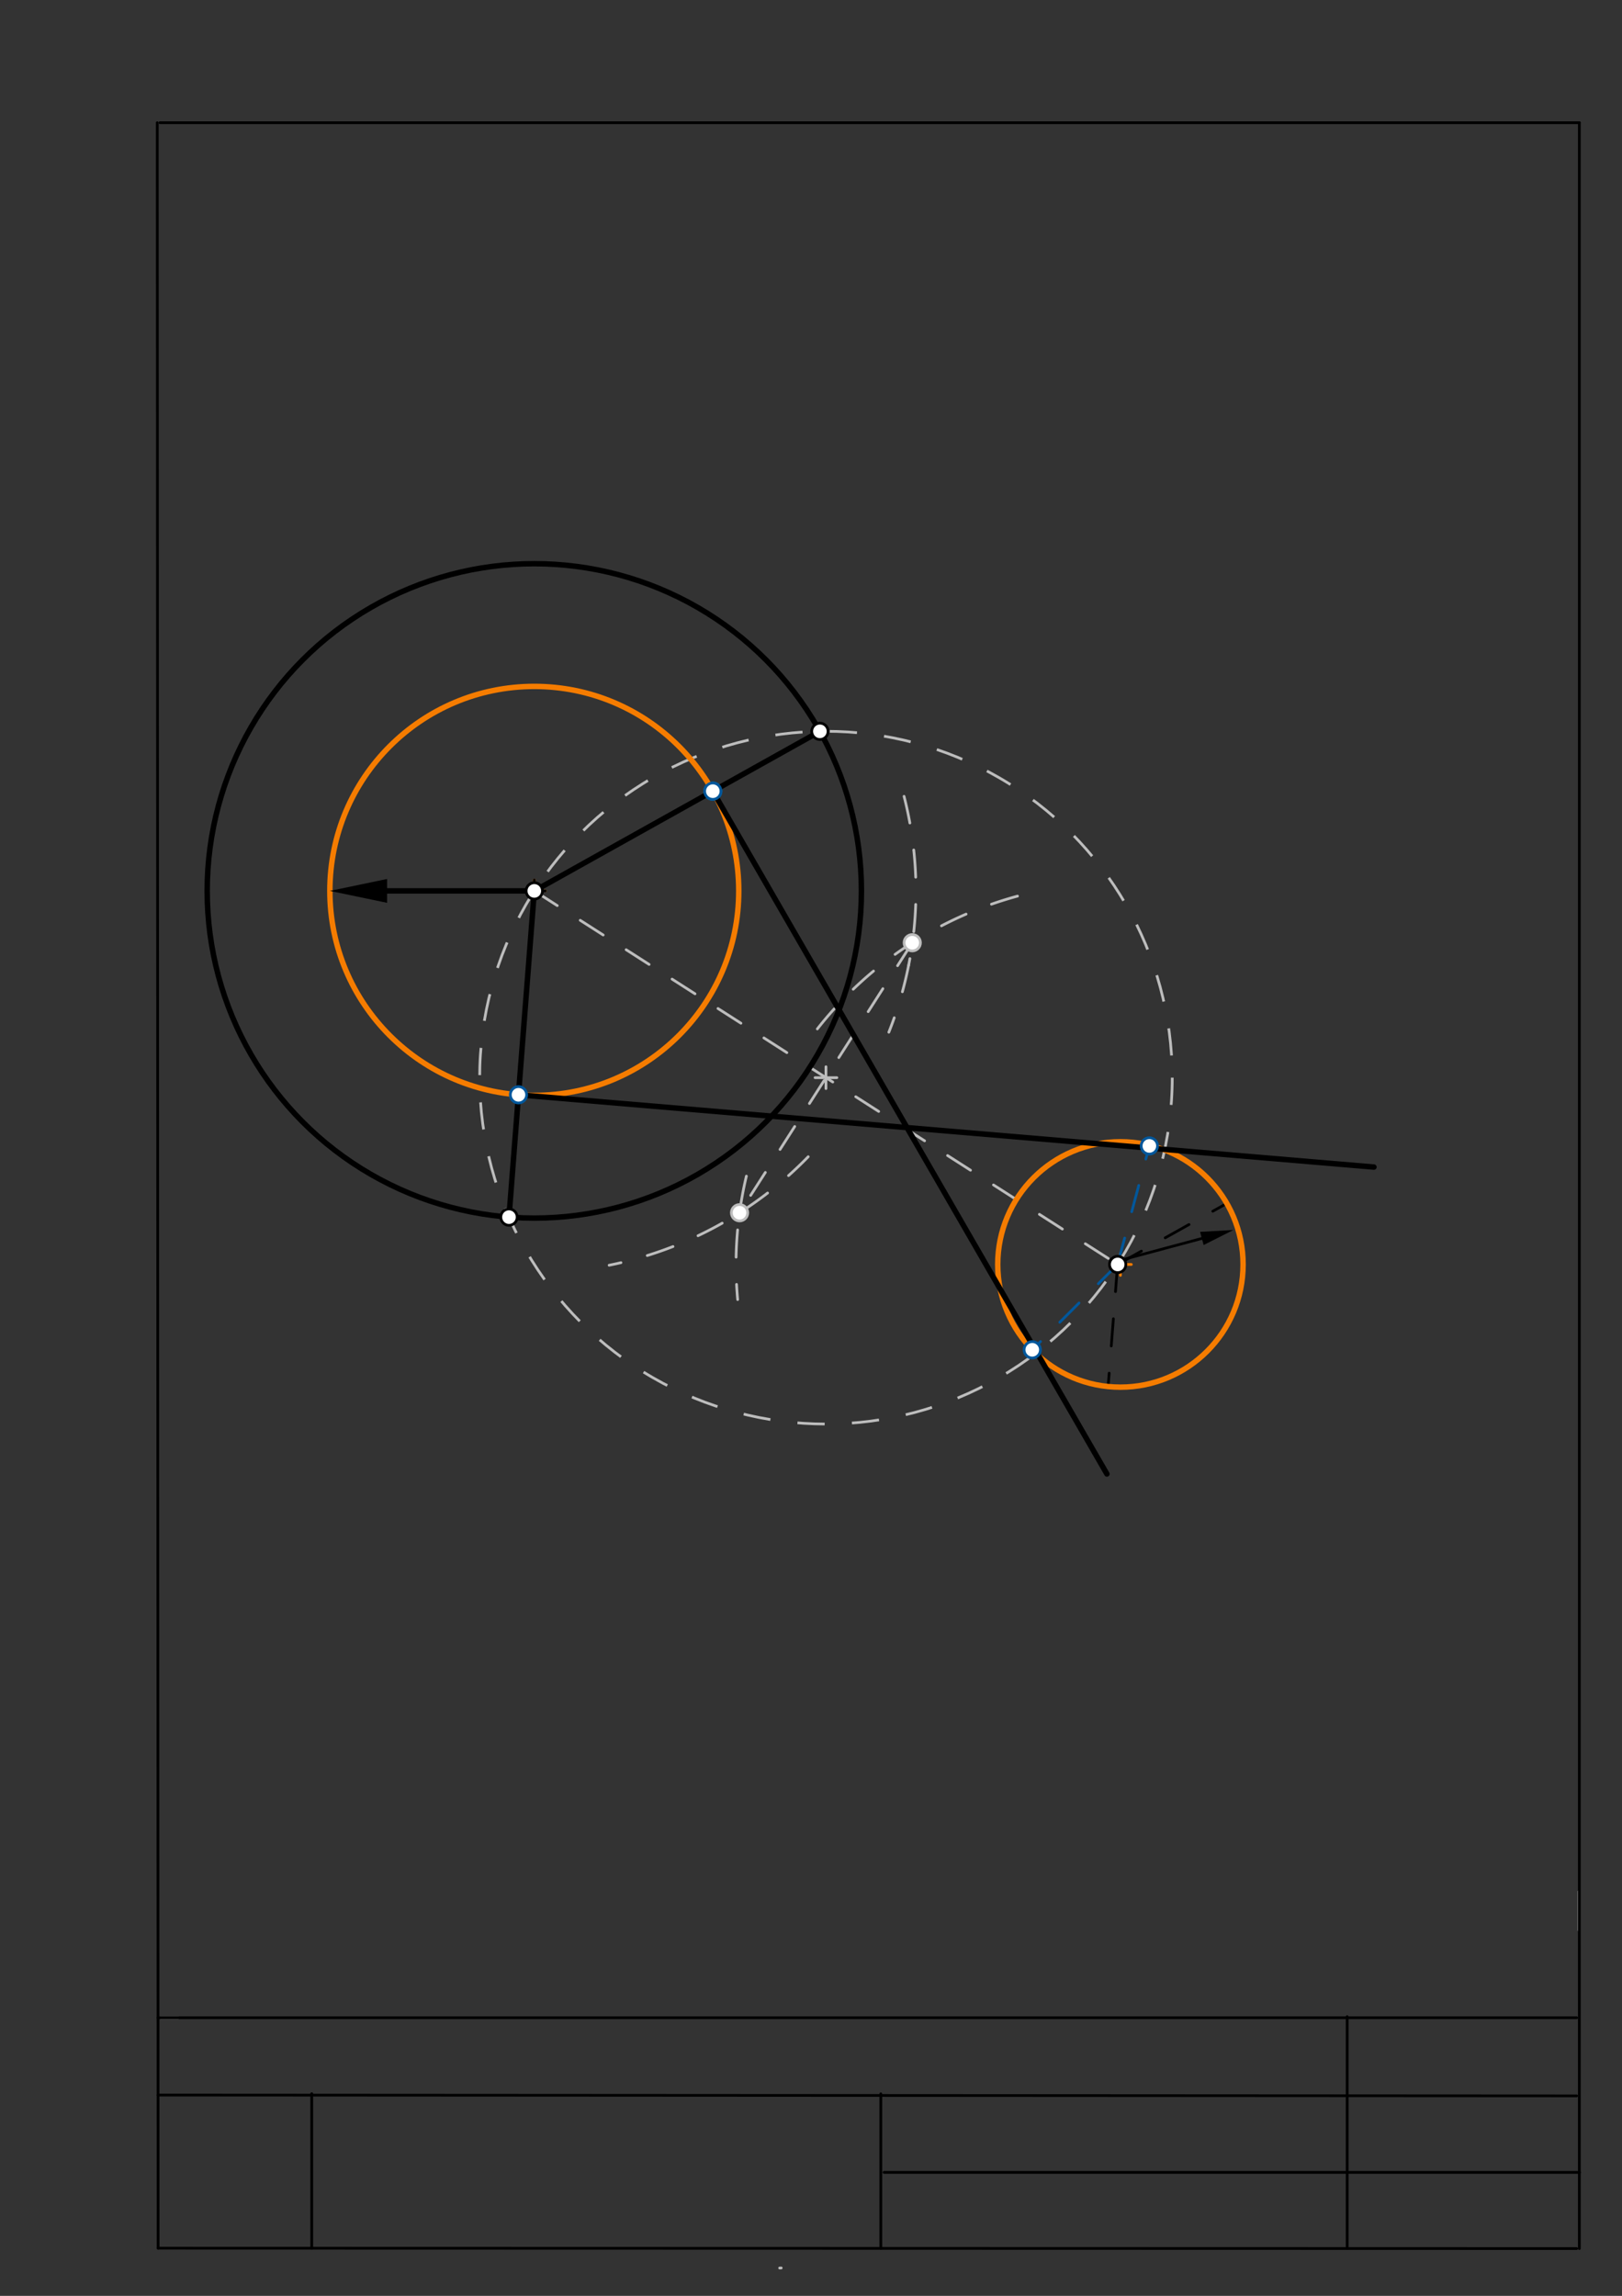 <svg xmlns="http://www.w3.org/2000/svg" class="svg--1it" height="100%" preserveAspectRatio="xMidYMid meet" viewBox="0 0 595 842" width="100%"><rect x="0" y="0" width="595" height="842" fill="#333333" stroke="none"/><defs><marker id="marker-arrow" markerHeight="16" markerUnits="userSpaceOnUse" markerWidth="24" orient="auto-start-reverse" refX="24" refY="4" viewBox="0 0 24 8"><path d="M 0 0 L 24 4 L 0 8 z" stroke="inherit"></path></marker></defs><g class="aux-layer--1FB"><g class="element--2qn"><line stroke="#bbbbbb" stroke-dasharray="none" stroke-linecap="round" stroke-width="1" x1="579.227" x2="579.227" y1="693.7" y2="707.873"></line></g><g class="element--2qn"><line stroke="#bbbbbb" stroke-dasharray="none" stroke-linecap="round" stroke-width="1" x1="286.574" x2="286" y1="831.764" y2="831.787"></line></g><g class="element--2qn"><line stroke="#aaaaaa" stroke-dasharray="none" stroke-linecap="round" stroke-width="1" x1="58.967" x2="65.35" y1="740" y2="740"></line></g><g class="element--2qn"><path d="M 331.638 292.06 A 140 140 0 0 1 333.32 353.996" fill="none" stroke="#BDBDBD" stroke-dasharray="10" stroke-linecap="round" stroke-width="1"></path></g><g class="element--2qn"><path d="M 296.476 424.226 A 140 140 0 0 1 223.456 464.016" fill="none" stroke="#BDBDBD" stroke-dasharray="10" stroke-linecap="round" stroke-width="1"></path></g><g class="element--2qn"><path d="M 333.32 353.996 A 140 140 0 0 1 326.054 378.56" fill="none" stroke="#BDBDBD" stroke-dasharray="10" stroke-linecap="round" stroke-width="1"></path></g><g class="element--2qn"><path d="M 373.248 328.645 A 140 140 0 0 0 299.824 377.356" fill="none" stroke="#BDBDBD" stroke-dasharray="10" stroke-linecap="round" stroke-width="1"></path></g><g class="element--2qn"><path d="M 273.797 431.35 A 140 140 0 0 0 270.593 476.603" fill="none" stroke="#BDBDBD" stroke-dasharray="10" stroke-linecap="round" stroke-width="1"></path></g><g class="element--2qn"><line stroke="#BDBDBD" stroke-dasharray="10" stroke-linecap="round" stroke-width="1" x1="334.645" x2="271.291" y1="345.744" y2="444.765"></line></g><g class="element--2qn"><line stroke="#BDBDBD" stroke-dasharray="10" stroke-linecap="round" stroke-width="1" x1="196" x2="410" y1="326.734" y2="463.734"></line></g><g class="element--2qn"><g class="center--1s5"><line x1="298.987" y1="395.226" x2="306.987" y2="395.226" stroke="#BDBDBD" stroke-width="1" stroke-linecap="round"></line><line x1="302.987" y1="391.226" x2="302.987" y2="399.226" stroke="#BDBDBD" stroke-width="1" stroke-linecap="round"></line><circle class="hit--230" cx="302.987" cy="395.226" r="4" stroke="none" fill="transparent"></circle></g><circle cx="302.987" cy="395.226" fill="none" r="127.032" stroke="#BDBDBD" stroke-dasharray="10" stroke-width="1"></circle></g><g class="element--2qn"><line stroke="#000000" stroke-dasharray="10" stroke-linecap="round" stroke-width="1" x1="409.973" x2="450.032" y1="463.717" y2="441.34"></line></g><g class="element--2qn"><line stroke="#000000" stroke-dasharray="10" stroke-linecap="round" stroke-width="1" x1="409.973" x2="406.494" y1="463.717" y2="508.508"></line></g><g class="element--2qn"><circle cx="334.645" cy="345.744" r="3" stroke="#BDBDBD" stroke-width="1" fill="#ffffff"></circle>}</g><g class="element--2qn"><circle cx="271.291" cy="444.765" r="3" stroke="#BDBDBD" stroke-width="1" fill="#ffffff"></circle>}</g><g class="element--2qn"><circle cx="261.477" cy="290.158" r="3" stroke="#0277BD" stroke-width="1" fill="#ffffff"></circle>}</g></g><g class="main-layer--3Vd"><g class="element--2qn"><line stroke="#000000" stroke-dasharray="none" stroke-linecap="round" stroke-width="1" x1="58" x2="57.693" y1="824.508" y2="45"></line></g><g class="element--2qn"><line stroke="#000000" stroke-dasharray="none" stroke-linecap="round" stroke-width="1" x1="58.693" x2="579.35" y1="45" y2="45"></line></g><g class="element--2qn"><line stroke="#000000" stroke-dasharray="none" stroke-linecap="round" stroke-width="1" x1="579.35" x2="579.35" y1="45" y2="824.65"></line></g><g class="element--2qn"><line stroke="#000000" stroke-dasharray="none" stroke-linecap="round" stroke-width="1" x1="578.35" x2="58" y1="824.65" y2="824.508"></line></g><g class="element--2qn"><line stroke="#000000" stroke-dasharray="none" stroke-linecap="round" stroke-width="1" x1="57.967" x2="578.35" y1="740" y2="740"></line></g><g class="element--2qn"><line stroke="#000000" stroke-dasharray="none" stroke-linecap="round" stroke-width="1" x1="57.978" x2="578.35" y1="768.346" y2="768.65"></line></g><g class="element--2qn"><line stroke="#000000" stroke-dasharray="none" stroke-linecap="round" stroke-width="1" x1="114.35" x2="114.35" y1="824.524" y2="767.831"></line></g><g class="element--2qn"><line stroke="#000000" stroke-dasharray="none" stroke-linecap="round" stroke-width="1" x1="494.187" x2="494.187" y1="824.627" y2="739.587"></line></g><g class="element--2qn"><line stroke="#000000" stroke-dasharray="none" stroke-linecap="round" stroke-width="1" x1="323.109" x2="323.109" y1="824.581" y2="767.888"></line></g><g class="element--2qn"><line stroke="#000000" stroke-dasharray="none" stroke-linecap="round" stroke-width="1" x1="324.309" x2="579.427" y1="796.7" y2="796.7"></line></g><g class="element--2qn"><g class="center--1s5"><line x1="192" y1="326.734" x2="200" y2="326.734" stroke="#F57C00" stroke-width="1" stroke-linecap="round"></line><line x1="196" y1="322.734" x2="196" y2="330.734" stroke="#F57C00" stroke-width="1" stroke-linecap="round"></line><circle class="hit--230" cx="196" cy="326.734" r="4" stroke="none" fill="transparent"></circle></g><circle cx="196" cy="326.734" fill="none" r="75" stroke="#F57C00" stroke-dasharray="none" stroke-width="2"></circle></g><g class="element--2qn"><g class="center--1s5"><line x1="407" y1="463.734" x2="415" y2="463.734" stroke="#F57C00" stroke-width="1" stroke-linecap="round"></line><line x1="411" y1="459.734" x2="411" y2="467.734" stroke="#F57C00" stroke-width="1" stroke-linecap="round"></line><circle class="hit--230" cx="411" cy="463.734" r="4" stroke="none" fill="transparent"></circle></g><circle cx="411" cy="463.734" fill="none" r="45" stroke="#F57C00" stroke-dasharray="none" stroke-width="2"></circle></g><g class="element--2qn"><line stroke="#000000" stroke-dasharray="none" stroke-linecap="round" stroke-width="1" x1="409" x2="440.876" y1="462.734" y2="454.193"></line><path d="M452.467,451.088 l12,2.5 l0,-5 z" fill="#000000" stroke="#000000" stroke-width="0" transform="rotate(165, 452.467, 451.088)"></path></g><g class="element--2qn"><line stroke="#000000" stroke-dasharray="none" stroke-linecap="round" stroke-width="2" x1="196" x2="142" y1="326.734" y2="326.734"></line><path d="M121,326.734 l21,4.375 l0,-8.75 z" fill="#000000" stroke="#000000" stroke-width="0" transform="rotate(0, 121, 326.734)"></path></g><g class="element--2qn"><g class="center--1s5"><line x1="192" y1="326.734" x2="200" y2="326.734" stroke="#000000" stroke-width="1" stroke-linecap="round"></line><line x1="196" y1="322.734" x2="196" y2="330.734" stroke="#000000" stroke-width="1" stroke-linecap="round"></line><circle class="hit--230" cx="196" cy="326.734" r="4" stroke="none" fill="transparent"></circle></g><circle cx="196" cy="326.734" fill="none" r="120" stroke="#000000" stroke-dasharray="none" stroke-width="2"></circle></g><g class="element--2qn"><line stroke="#000000" stroke-dasharray="none" stroke-linecap="round" stroke-width="2" x1="196" x2="300.763" y1="326.734" y2="268.213"></line></g><g class="element--2qn"><line stroke="#000000" stroke-dasharray="none" stroke-linecap="round" stroke-width="2" x1="196" x2="186.706" y1="326.734" y2="446.374"></line></g><g class="element--2qn"><line stroke="#01579B" stroke-dasharray="10" stroke-linecap="round" stroke-width="1" x1="409.973" x2="421.618" y1="463.717" y2="420.258"></line></g><g class="element--2qn"><line stroke="#01579B" stroke-dasharray="10" stroke-linecap="round" stroke-width="1" x1="409.973" x2="378.667" y1="463.717" y2="495.023"></line></g><g class="element--2qn"><line stroke="#000000" stroke-dasharray="none" stroke-linecap="round" stroke-width="2" x1="261.477" x2="406.049" y1="290.158" y2="540.565"></line></g><g class="element--2qn"><line stroke="#000000" stroke-dasharray="none" stroke-linecap="round" stroke-width="2" x1="190.192" x2="504" y1="401.509" y2="428.016"></line></g><g class="element--2qn"><circle cx="196" cy="326.734" r="3" stroke="#000000" stroke-width="1" fill="#ffffff"></circle>}</g><g class="element--2qn"><circle cx="410" cy="463.734" r="3" stroke="#000000" stroke-width="1" fill="#ffffff"></circle>}</g><g class="element--2qn"><circle cx="300.763" cy="268.213" r="3" stroke="#000000" stroke-width="1" fill="#ffffff"></circle>}</g><g class="element--2qn"><circle cx="186.706" cy="446.374" r="3" stroke="#000000" stroke-width="1" fill="#ffffff"></circle>}</g><g class="element--2qn"><circle cx="261.477" cy="290.158" r="3" stroke="#01579B" stroke-width="1" fill="#ffffff"></circle>}</g><g class="element--2qn"><circle cx="190.192" cy="401.509" r="3" stroke="#01579B" stroke-width="1" fill="#ffffff"></circle>}</g><g class="element--2qn"><circle cx="421.618" cy="420.258" r="3" stroke="#01579B" stroke-width="1" fill="#ffffff"></circle>}</g><g class="element--2qn"><circle cx="378.662" cy="495.028" r="3" stroke="#01579B" stroke-width="1" fill="#ffffff"></circle>}</g></g><g class="snaps-layer--2PT"></g><g class="temp-layer--rAP"></g></svg>